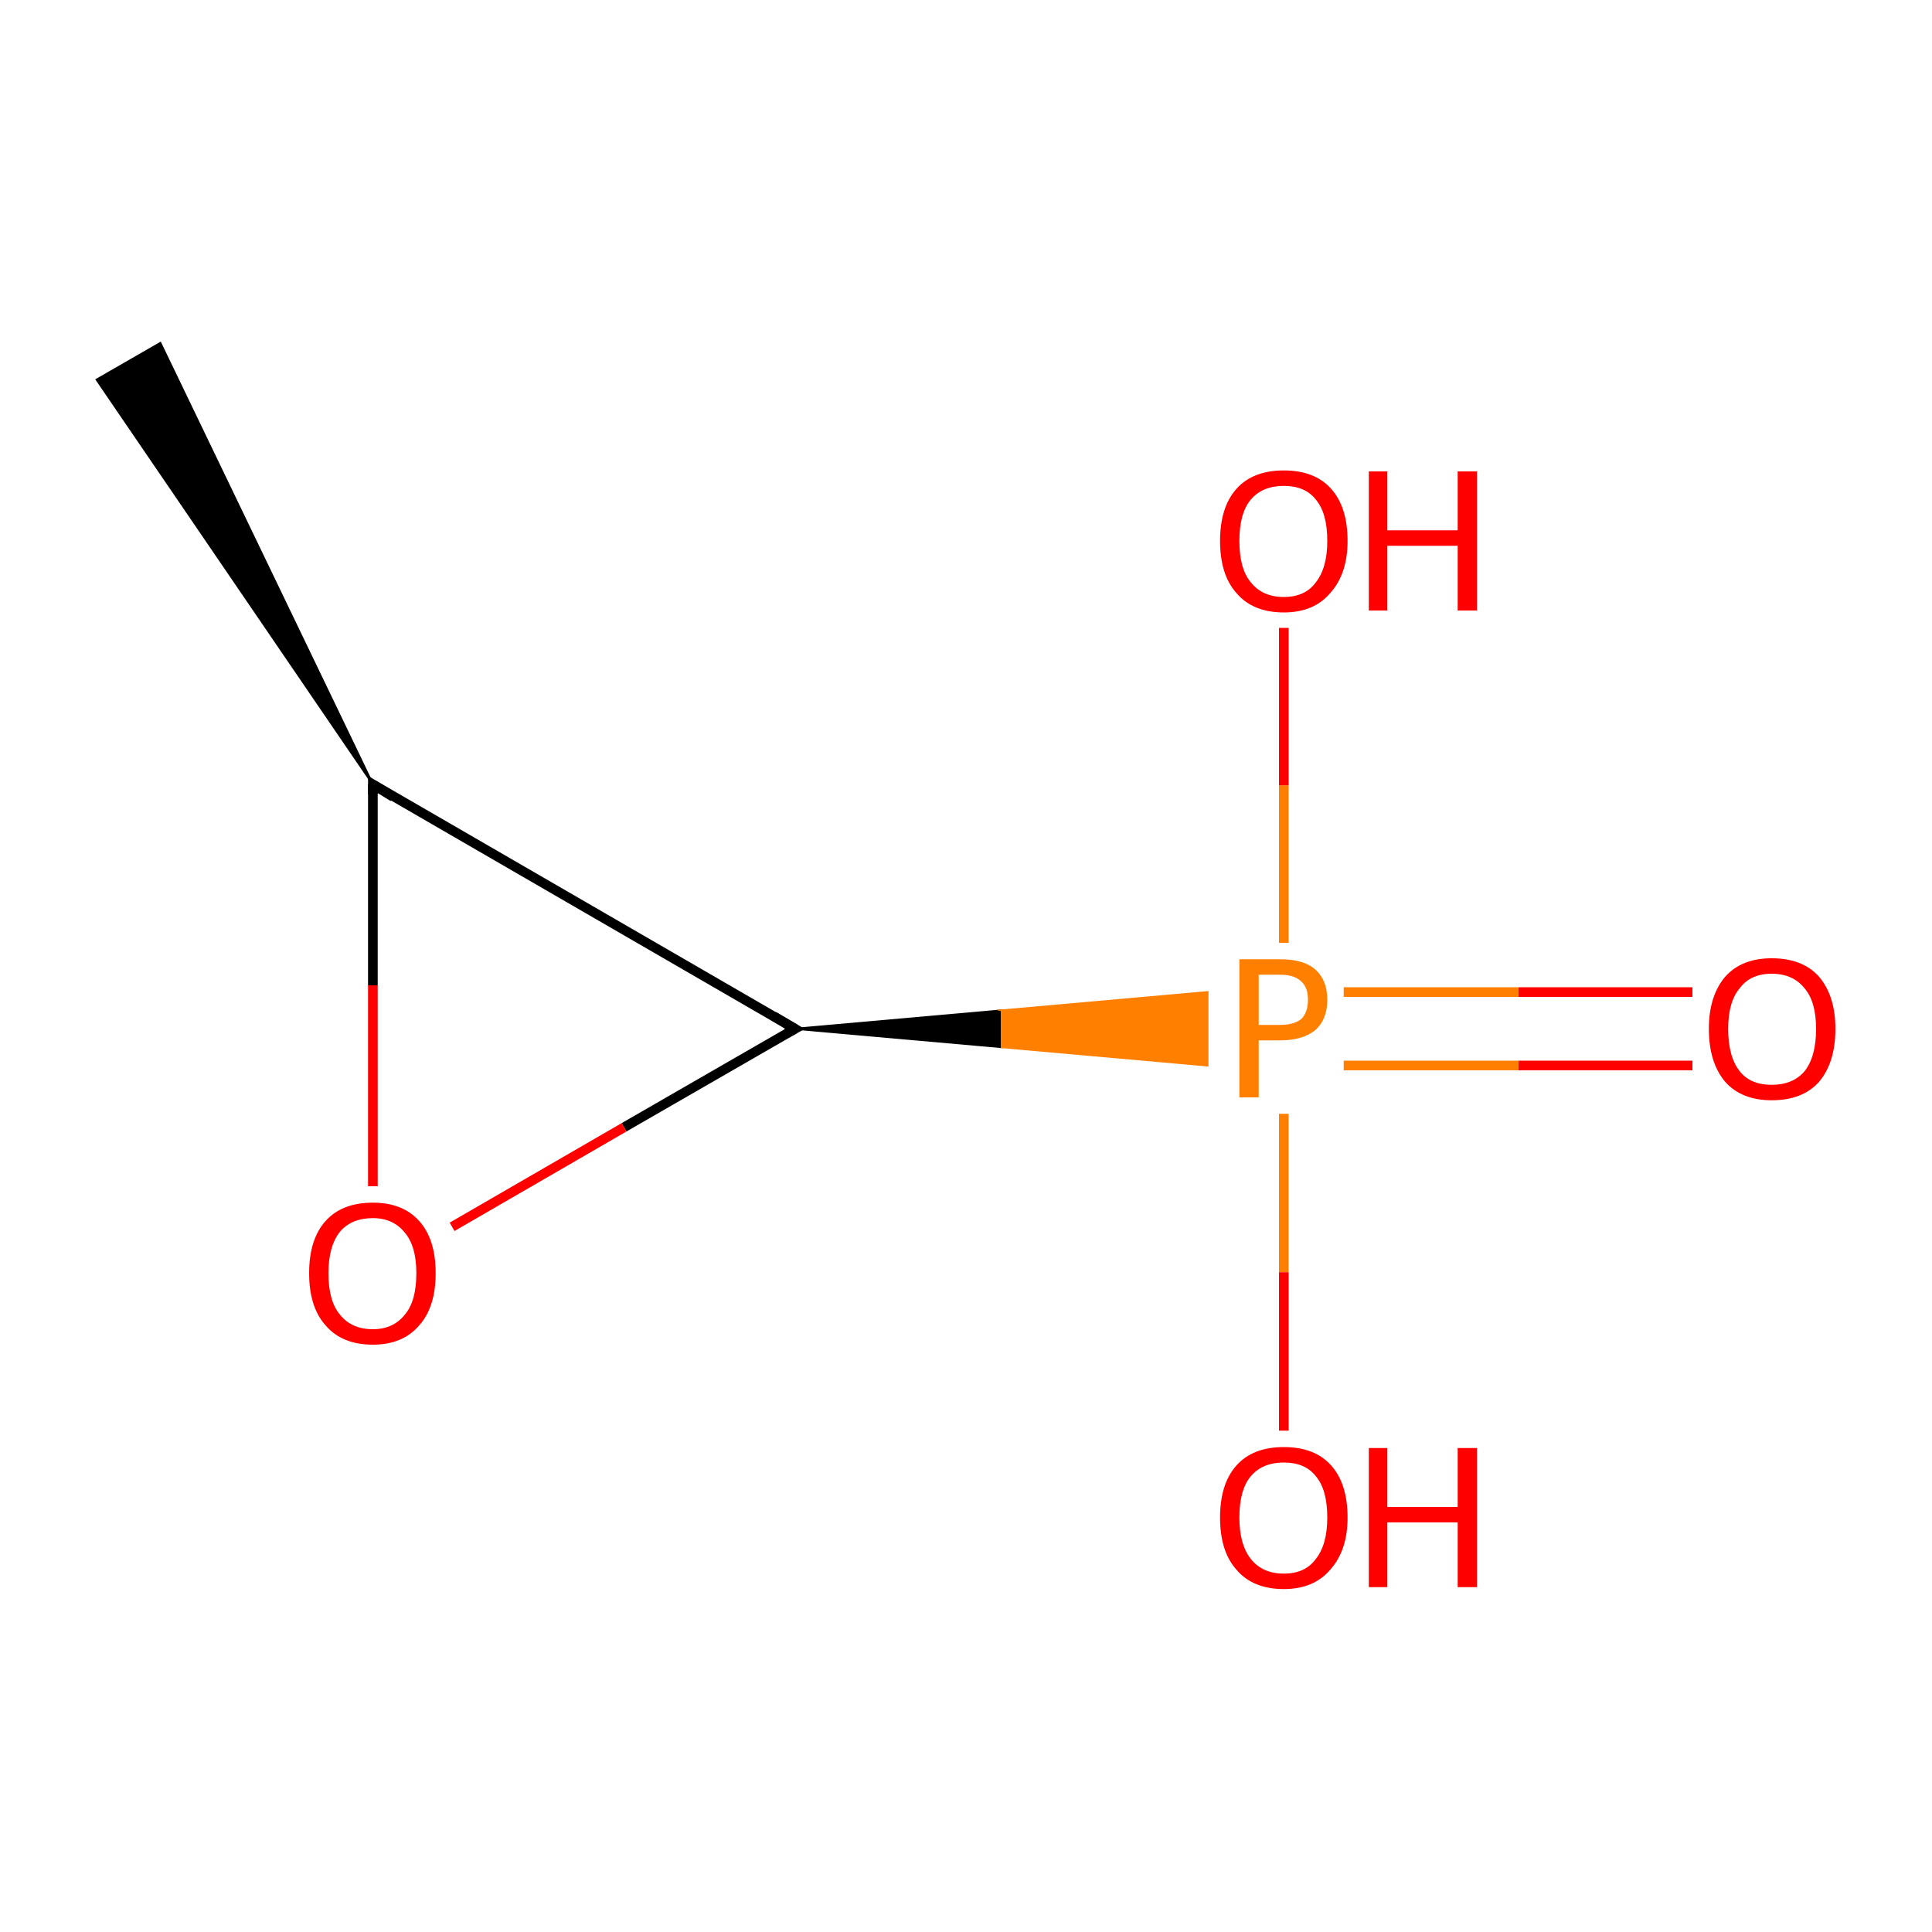<?xml version='1.0' encoding='iso-8859-1'?>
<svg version='1.1' baseProfile='full'
              xmlns='http://www.w3.org/2000/svg'
                      xmlns:rdkit='http://www.rdkit.org/xml'
                      xmlns:xlink='http://www.w3.org/1999/xlink'
                  xml:space='preserve'
width='200px' height='200px' viewBox='0 0 200 200'>
<!-- END OF HEADER -->
<rect style='opacity:1.0;fill:#FFFFFF;stroke:none' width='200.0' height='200.0' x='0.0' y='0.0'> </rect>
<path class='bond-0 atom-0 atom-1' d='M 82.3,106.5 L 38.6,81.2' style='fill:none;fill-rule:evenodd;stroke:#000000;stroke-width:1.0px;stroke-linecap:butt;stroke-linejoin:miter;stroke-opacity:1' />
<path class='bond-1 atom-0 atom-3' d='M 82.3,106.5 L 64.6,116.7' style='fill:none;fill-rule:evenodd;stroke:#000000;stroke-width:1.0px;stroke-linecap:butt;stroke-linejoin:miter;stroke-opacity:1' />
<path class='bond-1 atom-0 atom-3' d='M 64.6,116.7 L 46.8,127.0' style='fill:none;fill-rule:evenodd;stroke:#FF0000;stroke-width:1.0px;stroke-linecap:butt;stroke-linejoin:miter;stroke-opacity:1' />
<path class='bond-2 atom-0 atom-4' d='M 82.3,106.5 L 103.7,104.6 L 103.7,108.4 Z' style='fill:#000000;fill-rule:evenodd;fill-opacity:1;stroke:#000000;stroke-width:0.2px;stroke-linecap:butt;stroke-linejoin:miter;stroke-miterlimit:10;stroke-opacity:1;' />
<path class='bond-2 atom-0 atom-4' d='M 103.7,104.6 L 125.0,110.3 L 125.0,102.7 Z' style='fill:#FF7F00;fill-rule:evenodd;fill-opacity:1;stroke:#FF7F00;stroke-width:0.2px;stroke-linecap:butt;stroke-linejoin:miter;stroke-miterlimit:10;stroke-opacity:1;' />
<path class='bond-2 atom-0 atom-4' d='M 103.7,104.6 L 103.7,108.4 L 125.0,110.3 Z' style='fill:#FF7F00;fill-rule:evenodd;fill-opacity:1;stroke:#FF7F00;stroke-width:0.2px;stroke-linecap:butt;stroke-linejoin:miter;stroke-miterlimit:10;stroke-opacity:1;' />
<path class='bond-3 atom-1 atom-2' d='M 38.6,81.2 L 10.0,39.3 L 16.6,35.5 Z' style='fill:#000000;fill-rule:evenodd;fill-opacity:1;stroke:#000000;stroke-width:0.2px;stroke-linecap:butt;stroke-linejoin:miter;stroke-miterlimit:10;stroke-opacity:1;' />
<path class='bond-4 atom-1 atom-3' d='M 38.6,81.2 L 38.6,102.0' style='fill:none;fill-rule:evenodd;stroke:#000000;stroke-width:1.0px;stroke-linecap:butt;stroke-linejoin:miter;stroke-opacity:1' />
<path class='bond-4 atom-1 atom-3' d='M 38.6,102.0 L 38.6,122.8' style='fill:none;fill-rule:evenodd;stroke:#FF0000;stroke-width:1.0px;stroke-linecap:butt;stroke-linejoin:miter;stroke-opacity:1' />
<path class='bond-5 atom-4 atom-5' d='M 139.1,110.3 L 157.2,110.3' style='fill:none;fill-rule:evenodd;stroke:#FF7F00;stroke-width:1.0px;stroke-linecap:butt;stroke-linejoin:miter;stroke-opacity:1' />
<path class='bond-5 atom-4 atom-5' d='M 157.2,110.3 L 175.2,110.3' style='fill:none;fill-rule:evenodd;stroke:#FF0000;stroke-width:1.0px;stroke-linecap:butt;stroke-linejoin:miter;stroke-opacity:1' />
<path class='bond-5 atom-4 atom-5' d='M 139.1,102.7 L 157.2,102.7' style='fill:none;fill-rule:evenodd;stroke:#FF7F00;stroke-width:1.0px;stroke-linecap:butt;stroke-linejoin:miter;stroke-opacity:1' />
<path class='bond-5 atom-4 atom-5' d='M 157.2,102.7 L 175.2,102.7' style='fill:none;fill-rule:evenodd;stroke:#FF0000;stroke-width:1.0px;stroke-linecap:butt;stroke-linejoin:miter;stroke-opacity:1' />
<path class='bond-6 atom-4 atom-6' d='M 132.9,115.3 L 132.9,131.7' style='fill:none;fill-rule:evenodd;stroke:#FF7F00;stroke-width:1.0px;stroke-linecap:butt;stroke-linejoin:miter;stroke-opacity:1' />
<path class='bond-6 atom-4 atom-6' d='M 132.9,131.7 L 132.9,148.1' style='fill:none;fill-rule:evenodd;stroke:#FF0000;stroke-width:1.0px;stroke-linecap:butt;stroke-linejoin:miter;stroke-opacity:1' />
<path class='bond-7 atom-4 atom-7' d='M 132.9,97.6 L 132.9,81.3' style='fill:none;fill-rule:evenodd;stroke:#FF7F00;stroke-width:1.0px;stroke-linecap:butt;stroke-linejoin:miter;stroke-opacity:1' />
<path class='bond-7 atom-4 atom-7' d='M 132.9,81.3 L 132.9,65.0' style='fill:none;fill-rule:evenodd;stroke:#FF0000;stroke-width:1.0px;stroke-linecap:butt;stroke-linejoin:miter;stroke-opacity:1' />
<path d='M 80.1,105.2 L 82.3,106.5 L 81.4,107.0' style='fill:none;stroke:#000000;stroke-width:1.0px;stroke-linecap:butt;stroke-linejoin:miter;stroke-miterlimit:10;stroke-opacity:1;' />
<path d='M 40.7,82.5 L 38.6,81.2 L 38.6,82.2' style='fill:none;stroke:#000000;stroke-width:1.0px;stroke-linecap:butt;stroke-linejoin:miter;stroke-miterlimit:10;stroke-opacity:1;' />
<path class='atom-3' d='M 32.0 131.8
Q 32.0 128.3, 33.7 126.4
Q 35.4 124.5, 38.6 124.5
Q 41.7 124.5, 43.4 126.4
Q 45.1 128.3, 45.1 131.8
Q 45.1 135.3, 43.4 137.2
Q 41.7 139.2, 38.6 139.2
Q 35.4 139.2, 33.7 137.2
Q 32.0 135.3, 32.0 131.8
M 38.6 137.6
Q 40.7 137.6, 41.9 136.1
Q 43.1 134.7, 43.1 131.8
Q 43.1 129.0, 41.9 127.6
Q 40.7 126.1, 38.6 126.1
Q 36.4 126.1, 35.2 127.5
Q 34.0 129.0, 34.0 131.8
Q 34.0 134.7, 35.2 136.1
Q 36.4 137.6, 38.6 137.6
' fill='#FF0000'/>
<path class='atom-4' d='M 132.5 99.3
Q 135.0 99.3, 136.2 100.4
Q 137.4 101.5, 137.4 103.5
Q 137.4 105.5, 136.2 106.6
Q 134.9 107.7, 132.5 107.7
L 130.3 107.7
L 130.3 113.6
L 128.3 113.6
L 128.3 99.3
L 132.5 99.3
M 132.5 106.1
Q 133.9 106.1, 134.7 105.5
Q 135.4 104.8, 135.4 103.5
Q 135.4 102.2, 134.7 101.6
Q 134.0 100.9, 132.5 100.9
L 130.3 100.9
L 130.3 106.1
L 132.5 106.1
' fill='#FF7F00'/>
<path class='atom-5' d='M 176.9 106.5
Q 176.9 103.1, 178.6 101.1
Q 180.3 99.2, 183.4 99.2
Q 186.6 99.2, 188.3 101.1
Q 190.0 103.1, 190.0 106.5
Q 190.0 110.0, 188.3 112.0
Q 186.6 113.9, 183.4 113.9
Q 180.3 113.9, 178.6 112.0
Q 176.9 110.0, 176.9 106.5
M 183.4 112.3
Q 185.6 112.3, 186.8 110.9
Q 188.0 109.4, 188.0 106.5
Q 188.0 103.7, 186.8 102.3
Q 185.6 100.8, 183.4 100.8
Q 181.2 100.8, 180.1 102.3
Q 178.9 103.7, 178.9 106.5
Q 178.9 109.4, 180.1 110.9
Q 181.2 112.3, 183.4 112.3
' fill='#FF0000'/>
<path class='atom-6' d='M 126.3 157.1
Q 126.3 153.6, 128.0 151.7
Q 129.7 149.8, 132.9 149.8
Q 136.1 149.8, 137.8 151.7
Q 139.5 153.6, 139.5 157.1
Q 139.5 160.5, 137.7 162.5
Q 136.0 164.5, 132.9 164.5
Q 129.7 164.5, 128.0 162.5
Q 126.3 160.6, 126.3 157.1
M 132.9 162.9
Q 135.1 162.9, 136.2 161.4
Q 137.4 159.9, 137.4 157.1
Q 137.4 154.2, 136.2 152.8
Q 135.1 151.4, 132.9 151.4
Q 130.7 151.4, 129.5 152.8
Q 128.3 154.2, 128.3 157.1
Q 128.3 159.9, 129.5 161.4
Q 130.7 162.9, 132.9 162.9
' fill='#FF0000'/>
<path class='atom-6' d='M 141.7 149.9
L 143.6 149.9
L 143.6 156.0
L 150.9 156.0
L 150.9 149.9
L 152.9 149.9
L 152.9 164.3
L 150.9 164.3
L 150.9 157.6
L 143.6 157.6
L 143.6 164.3
L 141.7 164.3
L 141.7 149.9
' fill='#FF0000'/>
<path class='atom-7' d='M 126.3 56.0
Q 126.3 52.5, 128.0 50.6
Q 129.7 48.7, 132.9 48.7
Q 136.1 48.7, 137.8 50.6
Q 139.5 52.5, 139.5 56.0
Q 139.5 59.4, 137.7 61.4
Q 136.0 63.4, 132.9 63.4
Q 129.7 63.4, 128.0 61.4
Q 126.3 59.5, 126.3 56.0
M 132.9 61.8
Q 135.1 61.8, 136.2 60.3
Q 137.4 58.8, 137.4 56.0
Q 137.4 53.1, 136.2 51.7
Q 135.1 50.3, 132.9 50.3
Q 130.7 50.3, 129.5 51.7
Q 128.3 53.1, 128.3 56.0
Q 128.3 58.9, 129.5 60.3
Q 130.7 61.8, 132.9 61.8
' fill='#FF0000'/>
<path class='atom-7' d='M 141.7 48.8
L 143.6 48.8
L 143.6 54.9
L 150.9 54.9
L 150.9 48.8
L 152.9 48.8
L 152.9 63.2
L 150.9 63.2
L 150.9 56.5
L 143.6 56.5
L 143.6 63.2
L 141.7 63.2
L 141.7 48.8
' fill='#FF0000'/>
</svg>
